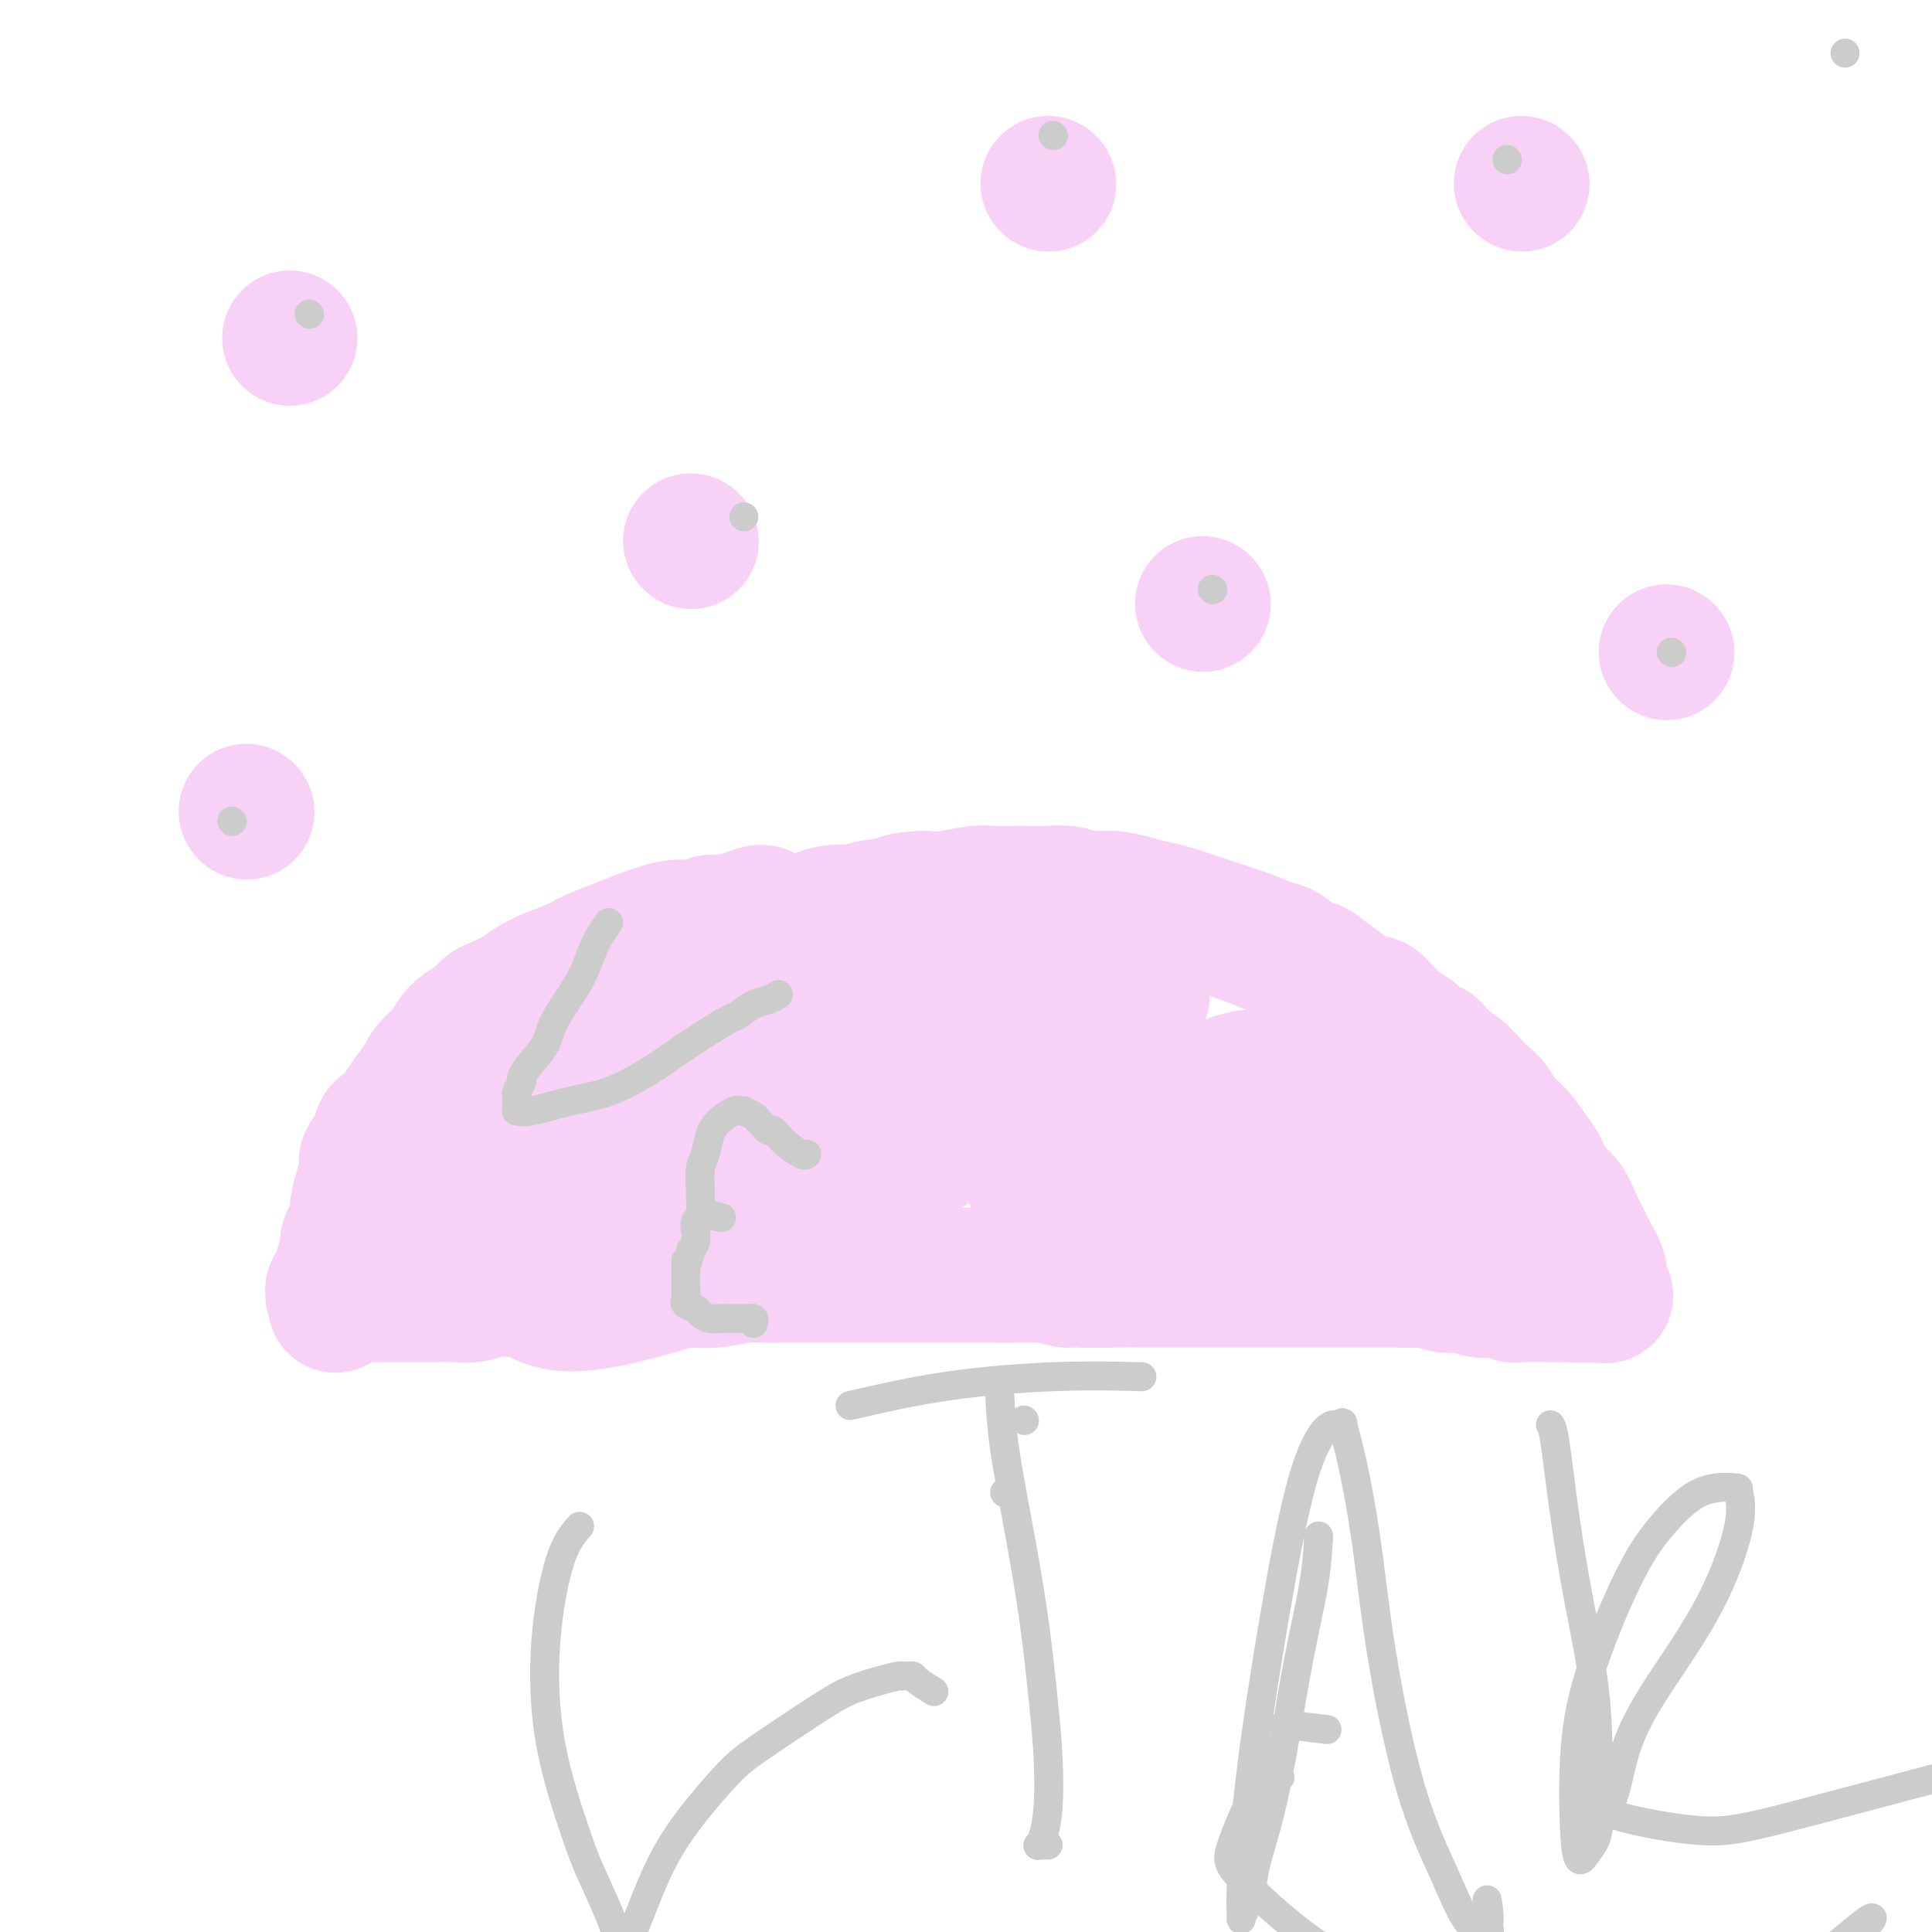 <svg viewBox='0 0 400 400' version='1.1' xmlns='http://www.w3.org/2000/svg' xmlns:xlink='http://www.w3.org/1999/xlink'><g fill='none' stroke='#000000' stroke-width='6' stroke-linecap='round' stroke-linejoin='round'><path d='M62,275c-0.013,-0.055 -0.025,-0.109 0,0c0.025,0.109 0.088,0.383 0,0c-0.088,-0.383 -0.328,-1.421 0,-2c0.328,-0.579 1.225,-0.699 2,-2c0.775,-1.301 1.430,-3.783 2,-6c0.570,-2.217 1.056,-4.168 2,-6c0.944,-1.832 2.346,-3.546 3,-5c0.654,-1.454 0.560,-2.647 1,-4c0.440,-1.353 1.415,-2.864 2,-4c0.585,-1.136 0.779,-1.897 1,-3c0.221,-1.103 0.470,-2.548 1,-4c0.530,-1.452 1.342,-2.910 2,-4c0.658,-1.090 1.162,-1.813 2,-3c0.838,-1.187 2.009,-2.838 3,-5c0.991,-2.162 1.803,-4.834 3,-7c1.197,-2.166 2.780,-3.826 4,-5c1.220,-1.174 2.078,-1.861 3,-3c0.922,-1.139 1.910,-2.731 3,-4c1.090,-1.269 2.283,-2.214 3,-3c0.717,-0.786 0.959,-1.414 2,-2c1.041,-0.586 2.881,-1.130 4,-2c1.119,-0.870 1.515,-2.067 3,-3c1.485,-0.933 4.058,-1.600 6,-2c1.942,-0.400 3.254,-0.531 5,-1c1.746,-0.469 3.928,-1.277 6,-2c2.072,-0.723 4.036,-1.362 6,-2'/><path d='M131,191c4.427,-1.280 3.995,-0.981 5,-1c1.005,-0.019 3.447,-0.358 6,-1c2.553,-0.642 5.215,-1.588 7,-2c1.785,-0.412 2.692,-0.292 5,-1c2.308,-0.708 6.018,-2.246 8,-3c1.982,-0.754 2.237,-0.724 4,-1c1.763,-0.276 5.035,-0.859 7,-1c1.965,-0.141 2.623,0.158 4,0c1.377,-0.158 3.472,-0.774 5,-1c1.528,-0.226 2.488,-0.060 4,0c1.512,0.060 3.576,0.016 5,0c1.424,-0.016 2.207,-0.004 4,0c1.793,0.004 4.597,0.001 6,0c1.403,-0.001 1.405,-0.000 3,0c1.595,0.000 4.782,0.000 7,0c2.218,-0.000 3.468,-0.001 5,0c1.532,0.001 3.345,0.003 5,0c1.655,-0.003 3.152,-0.011 5,0c1.848,0.011 4.048,0.039 6,0c1.952,-0.039 3.657,-0.147 6,0c2.343,0.147 5.325,0.548 7,1c1.675,0.452 2.042,0.955 3,1c0.958,0.045 2.508,-0.367 4,0c1.492,0.367 2.926,1.512 4,2c1.074,0.488 1.789,0.319 3,1c1.211,0.681 2.918,2.213 4,3c1.082,0.787 1.539,0.830 2,1c0.461,0.170 0.928,0.468 2,1c1.072,0.532 2.750,1.297 4,2c1.250,0.703 2.071,1.344 3,2c0.929,0.656 1.964,1.328 3,2'/><path d='M277,196c4.349,2.526 2.720,1.840 3,2c0.280,0.160 2.468,1.165 4,2c1.532,0.835 2.406,1.501 3,2c0.594,0.499 0.906,0.830 2,2c1.094,1.170 2.968,3.180 4,4c1.032,0.820 1.220,0.449 2,1c0.780,0.551 2.151,2.024 3,3c0.849,0.976 1.176,1.453 2,2c0.824,0.547 2.146,1.162 3,2c0.854,0.838 1.240,1.900 2,3c0.760,1.100 1.894,2.238 3,3c1.106,0.762 2.183,1.149 3,2c0.817,0.851 1.373,2.166 2,3c0.627,0.834 1.324,1.186 2,2c0.676,0.814 1.332,2.091 2,3c0.668,0.909 1.349,1.451 2,2c0.651,0.549 1.274,1.106 2,2c0.726,0.894 1.557,2.127 2,3c0.443,0.873 0.499,1.387 1,2c0.501,0.613 1.449,1.324 2,2c0.551,0.676 0.707,1.318 1,2c0.293,0.682 0.722,1.405 1,2c0.278,0.595 0.403,1.061 1,2c0.597,0.939 1.666,2.349 2,3c0.334,0.651 -0.065,0.541 0,1c0.065,0.459 0.595,1.485 1,2c0.405,0.515 0.686,0.519 1,1c0.314,0.481 0.662,1.438 1,2c0.338,0.562 0.668,0.728 1,1c0.332,0.272 0.666,0.649 1,1c0.334,0.351 0.667,0.675 1,1'/><path d='M337,261c4.022,5.885 1.077,2.098 0,1c-1.077,-1.098 -0.288,0.494 0,1c0.288,0.506 0.074,-0.075 0,0c-0.074,0.075 -0.008,0.805 0,1c0.008,0.195 -0.043,-0.144 0,0c0.043,0.144 0.181,0.771 0,1c-0.181,0.229 -0.682,0.061 -1,0c-0.318,-0.061 -0.455,-0.016 -1,0c-0.545,0.016 -1.499,0.004 -2,0c-0.501,-0.004 -0.548,-0.001 -1,0c-0.452,0.001 -1.310,-0.001 -2,0c-0.690,0.001 -1.211,0.004 -2,0c-0.789,-0.004 -1.844,-0.015 -3,0c-1.156,0.015 -2.413,0.057 -4,0c-1.587,-0.057 -3.504,-0.212 -5,0c-1.496,0.212 -2.573,0.793 -4,1c-1.427,0.207 -3.206,0.041 -5,0c-1.794,-0.041 -3.603,0.042 -5,0c-1.397,-0.042 -2.382,-0.207 -4,0c-1.618,0.207 -3.870,0.788 -6,1c-2.130,0.212 -4.140,0.054 -6,0c-1.860,-0.054 -3.571,-0.004 -5,0c-1.429,0.004 -2.577,-0.037 -4,0c-1.423,0.037 -3.121,0.154 -5,0c-1.879,-0.154 -3.940,-0.577 -6,-1'/><path d='M266,266c-11.379,0.159 -6.326,0.057 -6,0c0.326,-0.057 -4.076,-0.068 -7,0c-2.924,0.068 -4.371,0.215 -6,0c-1.629,-0.215 -3.438,-0.794 -6,-1c-2.562,-0.206 -5.875,-0.041 -8,0c-2.125,0.041 -3.063,-0.042 -5,0c-1.937,0.042 -4.873,0.207 -7,0c-2.127,-0.207 -3.446,-0.788 -5,-1c-1.554,-0.212 -3.342,-0.057 -5,0c-1.658,0.057 -3.184,0.015 -5,0c-1.816,-0.015 -3.920,-0.004 -6,0c-2.080,0.004 -4.135,0.001 -6,0c-1.865,-0.001 -3.541,-0.000 -5,0c-1.459,0.000 -2.701,0.000 -4,0c-1.299,-0.000 -2.657,-0.000 -4,0c-1.343,0.000 -2.673,-0.000 -4,0c-1.327,0.000 -2.651,0.000 -4,0c-1.349,-0.000 -2.723,-0.001 -4,0c-1.277,0.001 -2.455,0.004 -4,0c-1.545,-0.004 -3.456,-0.015 -5,0c-1.544,0.015 -2.722,0.057 -4,0c-1.278,-0.057 -2.656,-0.211 -4,0c-1.344,0.211 -2.655,0.788 -4,1c-1.345,0.212 -2.723,0.061 -4,0c-1.277,-0.061 -2.452,-0.030 -4,0c-1.548,0.030 -3.470,0.060 -5,0c-1.530,-0.060 -2.667,-0.209 -4,0c-1.333,0.209 -2.863,0.778 -4,1c-1.137,0.222 -1.883,0.098 -3,0c-1.117,-0.098 -2.605,-0.171 -4,0c-1.395,0.171 -2.698,0.585 -4,1'/><path d='M116,267c-6.303,0.480 -4.062,0.180 -4,0c0.062,-0.180 -2.055,-0.241 -4,0c-1.945,0.241 -3.717,0.782 -5,1c-1.283,0.218 -2.077,0.111 -3,0c-0.923,-0.111 -1.976,-0.226 -3,0c-1.024,0.226 -2.020,0.793 -3,1c-0.980,0.207 -1.946,0.054 -3,0c-1.054,-0.054 -2.198,-0.011 -3,0c-0.802,0.011 -1.262,-0.011 -2,0c-0.738,0.011 -1.755,0.056 -3,0c-1.245,-0.056 -2.719,-0.211 -4,0c-1.281,0.211 -2.371,0.789 -3,1c-0.629,0.211 -0.799,0.057 -1,0c-0.201,-0.057 -0.435,-0.015 -1,0c-0.565,0.015 -1.462,0.004 -2,0c-0.538,-0.004 -0.718,-0.001 -1,0c-0.282,0.001 -0.668,0.000 -1,0c-0.332,-0.000 -0.611,-0.000 -1,0c-0.389,0.000 -0.889,0.000 -1,0c-0.111,-0.000 0.166,-0.000 0,0c-0.166,0.000 -0.775,0.000 -1,0c-0.225,-0.000 -0.064,-0.000 0,0c0.064,0.000 0.032,0.000 0,0'/></g>
<g fill='none' stroke='#F8D1F6' stroke-width='28' stroke-linecap='round' stroke-linejoin='round'><path d='M158,189c-0.185,-0.081 -0.369,-0.161 -1,0c-0.631,0.161 -1.708,0.564 -3,1c-1.292,0.436 -2.801,0.905 -4,1c-1.199,0.095 -2.090,-0.182 -3,0c-0.910,0.182 -1.838,0.825 -3,1c-1.162,0.175 -2.558,-0.119 -4,0c-1.442,0.119 -2.929,0.651 -4,1c-1.071,0.349 -1.724,0.516 -3,1c-1.276,0.484 -3.174,1.284 -5,2c-1.826,0.716 -3.579,1.346 -5,2c-1.421,0.654 -2.510,1.331 -4,2c-1.490,0.669 -3.383,1.330 -5,2c-1.617,0.670 -2.960,1.348 -4,2c-1.040,0.652 -1.777,1.277 -3,2c-1.223,0.723 -2.933,1.544 -4,2c-1.067,0.456 -1.492,0.548 -2,1c-0.508,0.452 -1.099,1.266 -2,2c-0.901,0.734 -2.112,1.390 -3,2c-0.888,0.610 -1.455,1.174 -2,2c-0.545,0.826 -1.070,1.915 -2,3c-0.930,1.085 -2.266,2.167 -3,3c-0.734,0.833 -0.867,1.416 -1,2'/><path d='M88,223c-1.820,2.318 -2.370,3.113 -3,4c-0.630,0.887 -1.339,1.866 -2,3c-0.661,1.134 -1.272,2.424 -2,3c-0.728,0.576 -1.571,0.439 -2,1c-0.429,0.561 -0.445,1.821 -1,3c-0.555,1.179 -1.651,2.279 -2,3c-0.349,0.721 0.047,1.065 0,2c-0.047,0.935 -0.538,2.463 -1,4c-0.462,1.537 -0.895,3.084 -1,4c-0.105,0.916 0.116,1.200 0,2c-0.116,0.800 -0.571,2.115 -1,3c-0.429,0.885 -0.832,1.340 -1,2c-0.168,0.660 -0.101,1.526 0,2c0.101,0.474 0.237,0.557 0,1c-0.237,0.443 -0.847,1.246 -1,2c-0.153,0.754 0.151,1.460 0,2c-0.151,0.540 -0.759,0.914 -1,1c-0.241,0.086 -0.117,-0.117 0,0c0.117,0.117 0.227,0.553 0,1c-0.227,0.447 -0.790,0.904 -1,1c-0.210,0.096 -0.067,-0.170 0,0c0.067,0.170 0.056,0.777 0,1c-0.056,0.223 -0.159,0.064 0,0c0.159,-0.064 0.579,-0.032 1,0'/><path d='M70,268c-0.964,4.332 -0.375,1.161 0,0c0.375,-1.161 0.537,-0.311 1,0c0.463,0.311 1.227,0.083 2,0c0.773,-0.083 1.556,-0.023 3,0c1.444,0.023 3.548,0.007 5,0c1.452,-0.007 2.252,-0.006 4,0c1.748,0.006 4.445,0.016 6,0c1.555,-0.016 1.967,-0.057 3,0c1.033,0.057 2.686,0.212 4,0c1.314,-0.212 2.288,-0.792 4,-1c1.712,-0.208 4.162,-0.046 6,0c1.838,0.046 3.065,-0.026 5,0c1.935,0.026 4.579,0.150 7,0c2.421,-0.150 4.620,-0.575 7,-1c2.380,-0.425 4.941,-0.850 7,-1c2.059,-0.150 3.616,-0.026 5,0c1.384,0.026 2.593,-0.046 4,0c1.407,0.046 3.010,0.208 5,0c1.990,-0.208 4.365,-0.788 6,-1c1.635,-0.212 2.528,-0.057 4,0c1.472,0.057 3.523,0.015 5,0c1.477,-0.015 2.379,-0.004 4,0c1.621,0.004 3.961,0.001 6,0c2.039,-0.001 3.776,-0.000 6,0c2.224,0.000 4.935,0.000 7,0c2.065,-0.000 3.485,-0.001 5,0c1.515,0.001 3.124,0.003 5,0c1.876,-0.003 4.018,-0.011 7,0c2.982,0.011 6.803,0.041 9,0c2.197,-0.041 2.771,-0.155 4,0c1.229,0.155 3.115,0.577 5,1'/><path d='M221,265c24.252,-0.464 9.382,-0.124 5,0c-4.382,0.124 1.724,0.033 5,0c3.276,-0.033 3.723,-0.009 5,0c1.277,0.009 3.385,0.002 5,0c1.615,-0.002 2.739,-0.001 4,0c1.261,0.001 2.660,0.000 4,0c1.340,-0.000 2.621,-0.000 4,0c1.379,0.000 2.856,0.000 4,0c1.144,-0.000 1.954,-0.000 3,0c1.046,0.000 2.327,-0.000 4,0c1.673,0.000 3.739,0.000 5,0c1.261,-0.000 1.719,-0.000 3,0c1.281,0.000 3.385,0.000 5,0c1.615,-0.000 2.739,-0.001 4,0c1.261,0.001 2.658,0.004 4,0c1.342,-0.004 2.628,-0.015 4,0c1.372,0.015 2.829,0.056 4,0c1.171,-0.056 2.056,-0.207 3,0c0.944,0.207 1.947,0.774 3,1c1.053,0.226 2.155,0.112 3,0c0.845,-0.112 1.434,-0.222 2,0c0.566,0.222 1.110,0.778 2,1c0.890,0.222 2.125,0.112 3,0c0.875,-0.112 1.390,-0.226 2,0c0.610,0.226 1.314,0.793 2,1c0.686,0.207 1.352,0.056 2,0c0.648,-0.056 1.276,-0.015 2,0c0.724,0.015 1.545,0.004 2,0c0.455,-0.004 0.546,-0.001 1,0c0.454,0.001 1.273,0.000 2,0c0.727,-0.000 1.364,-0.000 2,0'/><path d='M324,268c16.112,0.464 4.890,0.124 1,0c-3.890,-0.124 -0.450,-0.033 1,0c1.450,0.033 0.909,0.009 1,0c0.091,-0.009 0.813,-0.002 1,0c0.187,0.002 -0.161,0.001 0,0c0.161,-0.001 0.832,-0.000 1,0c0.168,0.000 -0.165,0.001 0,0c0.165,-0.001 0.829,-0.004 1,0c0.171,0.004 -0.150,0.016 0,0c0.150,-0.016 0.772,-0.061 1,0c0.228,0.061 0.061,0.227 0,0c-0.061,-0.227 -0.017,-0.848 0,-1c0.017,-0.152 0.006,0.166 0,0c-0.006,-0.166 -0.009,-0.815 0,-1c0.009,-0.185 0.028,0.093 0,0c-0.028,-0.093 -0.105,-0.558 0,-1c0.105,-0.442 0.391,-0.860 0,-2c-0.391,-1.140 -1.459,-3.003 -2,-4c-0.541,-0.997 -0.554,-1.128 -1,-2c-0.446,-0.872 -1.326,-2.487 -2,-4c-0.674,-1.513 -1.142,-2.926 -2,-4c-0.858,-1.074 -2.106,-1.809 -3,-3c-0.894,-1.191 -1.433,-2.837 -2,-4c-0.567,-1.163 -1.162,-1.844 -2,-3c-0.838,-1.156 -1.919,-2.789 -3,-4c-1.081,-1.211 -2.162,-2.001 -3,-3c-0.838,-0.999 -1.435,-2.207 -2,-3c-0.565,-0.793 -1.100,-1.171 -2,-2c-0.900,-0.829 -2.165,-2.108 -3,-3c-0.835,-0.892 -1.238,-1.398 -2,-2c-0.762,-0.602 -1.881,-1.301 -3,-2'/><path d='M299,220c-4.163,-4.847 -2.069,-2.463 -2,-2c0.069,0.463 -1.887,-0.995 -3,-2c-1.113,-1.005 -1.383,-1.558 -2,-2c-0.617,-0.442 -1.581,-0.775 -3,-2c-1.419,-1.225 -3.294,-3.344 -4,-4c-0.706,-0.656 -0.243,0.150 -1,0c-0.757,-0.150 -2.735,-1.258 -4,-2c-1.265,-0.742 -1.819,-1.120 -3,-2c-1.181,-0.880 -2.990,-2.263 -4,-3c-1.010,-0.737 -1.219,-0.829 -2,-1c-0.781,-0.171 -2.132,-0.420 -3,-1c-0.868,-0.580 -1.253,-1.489 -2,-2c-0.747,-0.511 -1.854,-0.623 -3,-1c-1.146,-0.377 -2.329,-1.018 -5,-2c-2.671,-0.982 -6.828,-2.304 -9,-3c-2.172,-0.696 -2.358,-0.765 -3,-1c-0.642,-0.235 -1.739,-0.636 -3,-1c-1.261,-0.364 -2.685,-0.690 -4,-1c-1.315,-0.310 -2.519,-0.605 -4,-1c-1.481,-0.395 -3.237,-0.890 -5,-1c-1.763,-0.110 -3.533,0.167 -5,0c-1.467,-0.167 -2.633,-0.776 -4,-1c-1.367,-0.224 -2.937,-0.061 -4,0c-1.063,0.061 -1.620,0.020 -3,0c-1.380,-0.020 -3.582,-0.019 -5,0c-1.418,0.019 -2.050,0.057 -3,0c-0.950,-0.057 -2.217,-0.208 -4,0c-1.783,0.208 -4.081,0.774 -6,1c-1.919,0.226 -3.460,0.113 -5,0'/><path d='M191,186c-5.442,0.339 -4.046,0.686 -5,1c-0.954,0.314 -4.257,0.594 -6,1c-1.743,0.406 -1.926,0.939 -3,1c-1.074,0.061 -3.040,-0.350 -5,0c-1.960,0.350 -3.914,1.460 -5,2c-1.086,0.540 -1.305,0.511 -3,1c-1.695,0.489 -4.867,1.496 -7,2c-2.133,0.504 -3.229,0.506 -5,1c-1.771,0.494 -4.219,1.482 -6,2c-1.781,0.518 -2.897,0.567 -4,1c-1.103,0.433 -2.194,1.251 -4,2c-1.806,0.749 -4.328,1.430 -6,2c-1.672,0.570 -2.495,1.031 -4,2c-1.505,0.969 -3.691,2.447 -5,3c-1.309,0.553 -1.742,0.181 -3,1c-1.258,0.819 -3.340,2.828 -5,4c-1.660,1.172 -2.897,1.508 -4,2c-1.103,0.492 -2.072,1.142 -3,2c-0.928,0.858 -1.815,1.925 -3,3c-1.185,1.075 -2.670,2.157 -4,3c-1.330,0.843 -2.507,1.448 -3,2c-0.493,0.552 -0.303,1.051 -1,2c-0.697,0.949 -2.281,2.347 -3,3c-0.719,0.653 -0.574,0.560 -1,1c-0.426,0.440 -1.424,1.414 -2,2c-0.576,0.586 -0.732,0.786 -1,1c-0.268,0.214 -0.649,0.442 -1,1c-0.351,0.558 -0.672,1.445 -1,2c-0.328,0.555 -0.664,0.777 -1,1'/><path d='M87,237c-3.236,3.184 -0.828,0.645 0,0c0.828,-0.645 0.074,0.606 0,1c-0.074,0.394 0.530,-0.068 1,0c0.470,0.068 0.806,0.665 2,1c1.194,0.335 3.247,0.407 7,0c3.753,-0.407 9.207,-1.295 14,-2c4.793,-0.705 8.925,-1.228 17,-3c8.075,-1.772 20.094,-4.792 29,-7c8.906,-2.208 14.701,-3.604 21,-5c6.299,-1.396 13.102,-2.794 18,-4c4.898,-1.206 7.890,-2.222 10,-3c2.110,-0.778 3.336,-1.318 5,-2c1.664,-0.682 3.766,-1.507 5,-2c1.234,-0.493 1.601,-0.653 2,-1c0.399,-0.347 0.832,-0.881 1,-1c0.168,-0.119 0.071,0.177 -1,0c-1.071,-0.177 -3.117,-0.826 -5,-1c-1.883,-0.174 -3.602,0.126 -8,1c-4.398,0.874 -11.474,2.320 -21,5c-9.526,2.680 -21.501,6.592 -29,9c-7.499,2.408 -10.521,3.311 -16,5c-5.479,1.689 -13.413,4.165 -21,7c-7.587,2.835 -14.826,6.027 -19,8c-4.174,1.973 -5.284,2.725 -7,4c-1.716,1.275 -4.039,3.074 -5,4c-0.961,0.926 -0.560,0.979 0,1c0.560,0.021 1.280,0.011 2,0'/><path d='M89,252c-0.931,1.182 1.740,-0.363 5,-1c3.260,-0.637 7.108,-0.367 13,-1c5.892,-0.633 13.829,-2.171 22,-4c8.171,-1.829 16.576,-3.951 24,-6c7.424,-2.049 13.868,-4.027 23,-7c9.132,-2.973 20.953,-6.942 26,-9c5.047,-2.058 3.319,-2.207 4,-3c0.681,-0.793 3.769,-2.232 5,-4c1.231,-1.768 0.604,-3.867 0,-5c-0.604,-1.133 -1.187,-1.302 -3,-2c-1.813,-0.698 -4.858,-1.925 -9,-3c-4.142,-1.075 -9.380,-1.999 -15,-2c-5.620,-0.001 -11.621,0.919 -18,2c-6.379,1.081 -13.137,2.323 -19,4c-5.863,1.677 -10.832,3.791 -15,6c-4.168,2.209 -7.536,4.515 -11,7c-3.464,2.485 -7.024,5.148 -10,8c-2.976,2.852 -5.368,5.892 -7,9c-1.632,3.108 -2.505,6.284 -3,9c-0.495,2.716 -0.613,4.973 0,7c0.613,2.027 1.955,3.823 4,6c2.045,2.177 4.791,4.735 8,6c3.209,1.265 6.880,1.238 13,0c6.120,-1.238 14.687,-3.688 23,-7c8.313,-3.312 16.370,-7.487 24,-12c7.630,-4.513 14.832,-9.366 22,-14c7.168,-4.634 14.302,-9.050 19,-12c4.698,-2.950 6.961,-4.434 10,-7c3.039,-2.566 6.856,-6.214 9,-8c2.144,-1.786 2.616,-1.712 3,-2c0.384,-0.288 0.681,-0.940 0,-1c-0.681,-0.060 -2.341,0.470 -4,1'/><path d='M232,207c-1.782,0.487 -4.235,1.705 -7,3c-2.765,1.295 -5.840,2.666 -8,4c-2.160,1.334 -3.404,2.632 -5,4c-1.596,1.368 -3.543,2.807 -5,4c-1.457,1.193 -2.423,2.140 -3,3c-0.577,0.860 -0.764,1.631 -1,2c-0.236,0.369 -0.521,0.335 0,1c0.521,0.665 1.847,2.030 3,3c1.153,0.970 2.134,1.547 4,2c1.866,0.453 4.619,0.783 6,1c1.381,0.217 1.391,0.322 3,0c1.609,-0.322 4.816,-1.071 7,-2c2.184,-0.929 3.343,-2.037 4,-3c0.657,-0.963 0.812,-1.782 1,-2c0.188,-0.218 0.410,0.165 0,0c-0.410,-0.165 -1.452,-0.878 -4,-1c-2.548,-0.122 -6.601,0.349 -10,1c-3.399,0.651 -6.144,1.484 -8,2c-1.856,0.516 -2.821,0.716 -3,1c-0.179,0.284 0.430,0.652 0,1c-0.430,0.348 -1.898,0.676 0,1c1.898,0.324 7.164,0.644 13,1c5.836,0.356 12.243,0.748 19,1c6.757,0.252 13.864,0.365 20,0c6.136,-0.365 11.301,-1.207 16,-2c4.699,-0.793 8.933,-1.539 11,-2c2.067,-0.461 1.966,-0.639 2,-1c0.034,-0.361 0.201,-0.905 0,-1c-0.201,-0.095 -0.772,0.259 -4,1c-3.228,0.741 -9.114,1.871 -15,3'/><path d='M268,232c-4.374,0.580 -5.810,0.031 -9,1c-3.190,0.969 -8.136,3.457 -12,5c-3.864,1.543 -6.647,2.142 -9,3c-2.353,0.858 -4.278,1.975 -6,3c-1.722,1.025 -3.243,1.957 -4,3c-0.757,1.043 -0.749,2.196 -1,3c-0.251,0.804 -0.760,1.260 0,2c0.760,0.740 2.789,1.766 5,3c2.211,1.234 4.604,2.677 11,4c6.396,1.323 16.797,2.525 21,3c4.203,0.475 2.209,0.223 4,0c1.791,-0.223 7.367,-0.417 10,-1c2.633,-0.583 2.323,-1.556 3,-2c0.677,-0.444 2.341,-0.357 3,-1c0.659,-0.643 0.313,-2.014 0,-3c-0.313,-0.986 -0.593,-1.588 -2,-3c-1.407,-1.412 -3.941,-3.636 -7,-5c-3.059,-1.364 -6.644,-1.869 -10,-3c-3.356,-1.131 -6.484,-2.889 -10,-4c-3.516,-1.111 -7.422,-1.577 -11,-2c-3.578,-0.423 -6.829,-0.804 -10,-1c-3.171,-0.196 -6.261,-0.206 -9,0c-2.739,0.206 -5.128,0.628 -7,1c-1.872,0.372 -3.227,0.695 -4,1c-0.773,0.305 -0.966,0.591 -1,1c-0.034,0.409 0.089,0.940 0,1c-0.089,0.060 -0.391,-0.351 0,1c0.391,1.351 1.476,4.465 4,7c2.524,2.535 6.487,4.490 11,6c4.513,1.510 9.575,2.574 14,3c4.425,0.426 8.212,0.213 12,0'/><path d='M254,258c5.750,0.161 7.125,-0.938 11,-3c3.875,-2.062 10.251,-5.088 15,-8c4.749,-2.912 7.870,-5.708 10,-8c2.130,-2.292 3.268,-4.078 4,-6c0.732,-1.922 1.059,-3.979 1,-5c-0.059,-1.021 -0.502,-1.007 0,-1c0.502,0.007 1.951,0.007 -1,0c-2.951,-0.007 -10.303,-0.020 -13,0c-2.697,0.020 -0.741,0.072 -1,1c-0.259,0.928 -2.734,2.730 -4,4c-1.266,1.270 -1.321,2.008 -1,4c0.321,1.992 1.020,5.237 2,8c0.980,2.763 2.241,5.042 4,7c1.759,1.958 4.016,3.594 6,5c1.984,1.406 3.695,2.582 5,3c1.305,0.418 2.205,0.077 3,0c0.795,-0.077 1.486,0.109 2,0c0.514,-0.109 0.852,-0.512 1,-1c0.148,-0.488 0.105,-1.061 -1,-3c-1.105,-1.939 -3.273,-5.246 -5,-8c-1.727,-2.754 -3.013,-4.956 -5,-7c-1.987,-2.044 -4.675,-3.931 -7,-5c-2.325,-1.069 -4.288,-1.320 -6,-2c-1.712,-0.680 -3.172,-1.790 -5,-3c-1.828,-1.210 -4.023,-2.522 -6,-3c-1.977,-0.478 -3.734,-0.123 -5,0c-1.266,0.123 -2.040,0.012 -3,0c-0.960,-0.012 -2.105,0.074 -3,1c-0.895,0.926 -1.542,2.693 -2,4c-0.458,1.307 -0.729,2.153 -1,3'/><path d='M249,235c-0.676,2.205 -0.866,4.219 -1,6c-0.134,1.781 -0.214,3.331 2,5c2.214,1.669 6.720,3.457 9,5c2.280,1.543 2.333,2.842 6,0c3.667,-2.842 10.946,-9.823 14,-13c3.054,-3.177 1.881,-2.549 1,-4c-0.881,-1.451 -1.471,-4.981 -3,-7c-1.529,-2.019 -3.996,-2.526 -7,-3c-3.004,-0.474 -6.546,-0.913 -9,-1c-2.454,-0.087 -3.820,0.178 -6,1c-2.180,0.822 -5.174,2.200 -7,3c-1.826,0.800 -2.484,1.020 -3,2c-0.516,0.980 -0.892,2.720 -1,4c-0.108,1.280 0.050,2.101 0,3c-0.050,0.899 -0.310,1.878 1,3c1.310,1.122 4.190,2.387 6,3c1.810,0.613 2.550,0.573 4,0c1.450,-0.573 3.609,-1.681 5,-3c1.391,-1.319 2.015,-2.850 2,-4c-0.015,-1.150 -0.669,-1.920 -2,-3c-1.331,-1.080 -3.337,-2.472 -5,-3c-1.663,-0.528 -2.981,-0.194 -5,0c-2.019,0.194 -4.737,0.248 -7,1c-2.263,0.752 -4.071,2.202 -5,3c-0.929,0.798 -0.980,0.942 -1,1c-0.020,0.058 -0.010,0.029 0,0'/><path d='M143,112c0.000,0.000 0.100,0.100 0.1,0.1'/><path d='M315,38c0.000,0.000 0.100,0.100 0.1,0.1'/><path d='M345,135c0.000,0.000 0.100,0.100 0.1,0.1'/><path d='M60,70c0.000,0.000 0.000,0.000 0,0c0.000,0.000 0.000,0.000 0,0'/><path d='M51,168c0.000,0.000 0.100,0.100 0.1,0.1'/><path d='M217,38c0.000,0.000 0.100,0.100 0.1,0.1'/><path d='M249,125c0.000,0.000 0.100,0.100 0.1,0.1'/></g>
<g fill='none' stroke='#CCCCCC' stroke-width='6' stroke-linecap='round' stroke-linejoin='round'><path d='M48,170c0.000,0.000 0.100,0.100 0.1,0.1'/><path d='M64,65c0.000,0.000 0.100,0.100 0.1,0.1'/><path d='M154,107c0.000,0.000 0.000,0.000 0,0c0.000,0.000 0.000,0.000 0,0'/><path d='M218,28c0.000,0.000 0.100,0.100 0.1,0.1'/><path d='M251,122c0.000,0.000 0.100,0.100 0.1,0.1'/><path d='M312,33c0.000,0.000 0.100,0.100 0.1,0.1'/><path d='M346,135c0.000,0.000 0.100,0.100 0.1,0.1'/><path d='M126,191c-1.069,1.530 -2.138,3.059 -3,5c-0.862,1.941 -1.517,4.292 -3,7c-1.483,2.708 -3.794,5.771 -5,8c-1.206,2.229 -1.308,3.623 -2,5c-0.692,1.377 -1.975,2.735 -3,4c-1.025,1.265 -1.791,2.436 -2,3c-0.209,0.564 0.141,0.519 0,1c-0.141,0.481 -0.771,1.487 -1,2c-0.229,0.513 -0.056,0.531 0,1c0.056,0.469 -0.003,1.387 0,2c0.003,0.613 0.069,0.920 0,1c-0.069,0.080 -0.274,-0.067 0,0c0.274,0.067 1.026,0.350 3,0c1.974,-0.350 5.170,-1.332 8,-2c2.830,-0.668 5.294,-1.023 8,-2c2.706,-0.977 5.655,-2.575 8,-4c2.345,-1.425 4.087,-2.676 6,-4c1.913,-1.324 3.996,-2.722 6,-4c2.004,-1.278 3.928,-2.437 5,-3c1.072,-0.563 1.293,-0.529 2,-1c0.707,-0.471 1.901,-1.446 3,-2c1.099,-0.554 2.104,-0.688 3,-1c0.896,-0.312 1.685,-0.804 2,-1c0.315,-0.196 0.158,-0.098 0,0'/><path d='M167,239c0.037,-0.047 0.074,-0.093 0,0c-0.074,0.093 -0.257,0.327 -1,0c-0.743,-0.327 -2.044,-1.215 -3,-2c-0.956,-0.785 -1.566,-1.467 -2,-2c-0.434,-0.533 -0.692,-0.916 -1,-1c-0.308,-0.084 -0.665,0.131 -1,0c-0.335,-0.131 -0.649,-0.610 -1,-1c-0.351,-0.390 -0.738,-0.693 -1,-1c-0.262,-0.307 -0.397,-0.620 -1,-1c-0.603,-0.380 -1.674,-0.828 -2,-1c-0.326,-0.172 0.092,-0.066 0,0c-0.092,0.066 -0.693,0.094 -1,0c-0.307,-0.094 -0.321,-0.308 -1,0c-0.679,0.308 -2.024,1.140 -3,2c-0.976,0.860 -1.582,1.748 -2,3c-0.418,1.252 -0.647,2.867 -1,4c-0.353,1.133 -0.830,1.784 -1,3c-0.170,1.216 -0.032,2.997 0,4c0.032,1.003 -0.043,1.227 0,2c0.043,0.773 0.205,2.094 0,3c-0.205,0.906 -0.777,1.398 -1,2c-0.223,0.602 -0.099,1.316 0,2c0.099,0.684 0.171,1.338 0,2c-0.171,0.662 -0.586,1.331 -1,2'/><path d='M143,259c-1.155,4.538 -1.041,2.382 -1,2c0.041,-0.382 0.011,1.011 0,2c-0.011,0.989 -0.002,1.574 0,2c0.002,0.426 -0.001,0.691 0,1c0.001,0.309 0.007,0.660 0,1c-0.007,0.340 -0.028,0.668 0,1c0.028,0.332 0.105,0.667 0,1c-0.105,0.333 -0.390,0.664 0,1c0.390,0.336 1.457,0.679 2,1c0.543,0.321 0.564,0.622 1,1c0.436,0.378 1.287,0.833 2,1c0.713,0.167 1.286,0.045 2,0c0.714,-0.045 1.568,-0.012 2,0c0.432,0.012 0.440,0.003 1,0c0.560,-0.003 1.670,-0.002 2,0c0.330,0.002 -0.122,0.004 0,0c0.122,-0.004 0.817,-0.015 1,0c0.183,0.015 -0.147,0.056 0,0c0.147,-0.056 0.770,-0.207 1,0c0.230,0.207 0.066,0.774 0,1c-0.066,0.226 -0.033,0.113 0,0'/><path d='M145,251c1.667,0.417 3.333,0.833 4,1c0.667,0.167 0.333,0.083 0,0'/><path d='M382,11c0.000,0.000 0.000,0.000 0,0c0.000,0.000 0.000,0.000 0,0'/><path d='M120,316c-1.357,1.537 -2.713,3.075 -4,7c-1.287,3.925 -2.503,10.239 -3,17c-0.497,6.761 -0.273,13.969 1,21c1.273,7.031 3.595,13.887 5,18c1.405,4.113 1.892,5.485 3,8c1.108,2.515 2.835,6.175 4,9c1.165,2.825 1.767,4.816 2,6c0.233,1.184 0.098,1.560 0,2c-0.098,0.440 -0.159,0.945 0,1c0.159,0.055 0.538,-0.341 1,-1c0.462,-0.659 1.008,-1.582 2,-4c0.992,-2.418 2.431,-6.331 4,-10c1.569,-3.669 3.268,-7.094 6,-11c2.732,-3.906 6.499,-8.293 9,-11c2.501,-2.707 3.738,-3.734 7,-6c3.262,-2.266 8.549,-5.770 12,-8c3.451,-2.230 5.068,-3.186 7,-4c1.932,-0.814 4.181,-1.486 6,-2c1.819,-0.514 3.209,-0.870 4,-1c0.791,-0.130 0.983,-0.033 1,0c0.017,0.033 -0.142,0.002 0,0c0.142,-0.002 0.585,0.024 1,0c0.415,-0.024 0.802,-0.099 1,0c0.198,0.099 0.207,0.373 1,1c0.793,0.627 2.369,1.608 3,2c0.631,0.392 0.315,0.196 0,0'/><path d='M212,294c0.000,0.000 0.100,0.100 0.1,0.1'/><path d='M208,309c0.000,0.000 0.100,0.100 0.1,0.1'/><path d='M207,289c0.160,3.153 0.319,6.306 1,11c0.681,4.694 1.882,10.929 3,17c1.118,6.071 2.153,11.980 3,18c0.847,6.020 1.505,12.153 2,17c0.495,4.847 0.825,8.409 1,12c0.175,3.591 0.193,7.211 0,10c-0.193,2.789 -0.598,4.747 -1,6c-0.402,1.253 -0.801,1.800 -1,2c-0.199,0.200 -0.198,0.054 0,0c0.198,-0.054 0.592,-0.014 1,0c0.408,0.014 0.831,0.004 1,0c0.169,-0.004 0.085,-0.002 0,0'/><path d='M176,291c6.327,-1.464 12.655,-2.929 20,-4c7.345,-1.071 15.708,-1.750 23,-2c7.292,-0.250 13.512,-0.071 16,0c2.488,0.071 1.244,0.036 0,0'/><path d='M273,318c-0.156,2.943 -0.311,5.885 -1,10c-0.689,4.115 -1.911,9.402 -3,15c-1.089,5.598 -2.046,11.506 -3,17c-0.954,5.494 -1.906,10.575 -3,15c-1.094,4.425 -2.331,8.194 -3,11c-0.669,2.806 -0.769,4.650 -1,6c-0.231,1.350 -0.594,2.205 -1,3c-0.406,0.795 -0.854,1.531 -1,2c-0.146,0.469 0.011,0.671 0,0c-0.011,-0.671 -0.190,-2.213 0,-7c0.190,-4.787 0.750,-12.817 2,-23c1.250,-10.183 3.190,-22.517 5,-33c1.810,-10.483 3.489,-19.115 5,-25c1.511,-5.885 2.855,-9.024 4,-11c1.145,-1.976 2.092,-2.790 3,-3c0.908,-0.210 1.777,0.184 2,0c0.223,-0.184 -0.201,-0.945 0,0c0.201,0.945 1.025,3.595 2,8c0.975,4.405 2.101,10.563 3,17c0.899,6.437 1.573,13.151 3,22c1.427,8.849 3.609,19.832 6,28c2.391,8.168 4.991,13.519 7,18c2.009,4.481 3.425,8.091 5,10c1.575,1.909 3.307,2.117 4,2c0.693,-0.117 0.346,-0.558 0,-1'/><path d='M308,399c0.622,-0.956 0.178,-3.844 0,-5c-0.178,-1.156 -0.089,-0.578 0,0'/><path d='M266,357c3.333,0.417 6.667,0.833 8,1c1.333,0.167 0.667,0.083 0,0'/><path d='M321,295c0.265,0.428 0.529,0.856 1,4c0.471,3.144 1.147,9.005 2,15c0.853,5.995 1.883,12.122 3,18c1.117,5.878 2.321,11.505 3,17c0.679,5.495 0.834,10.859 1,16c0.166,5.141 0.345,10.059 0,13c-0.345,2.941 -1.212,3.906 -2,5c-0.788,1.094 -1.497,2.319 -2,2c-0.503,-0.319 -0.802,-2.182 -1,-6c-0.198,-3.818 -0.296,-9.591 0,-15c0.296,-5.409 0.987,-10.455 3,-17c2.013,-6.545 5.347,-14.591 8,-20c2.653,-5.409 4.624,-8.182 7,-11c2.376,-2.818 5.158,-5.682 8,-7c2.842,-1.318 5.743,-1.089 7,-1c1.257,0.089 0.870,0.037 1,1c0.130,0.963 0.776,2.940 0,7c-0.776,4.060 -2.975,10.202 -6,16c-3.025,5.798 -6.876,11.250 -10,16c-3.124,4.750 -5.520,8.797 -7,13c-1.480,4.203 -2.045,8.562 -3,11c-0.955,2.438 -2.300,2.957 1,4c3.300,1.043 11.243,2.611 17,3c5.757,0.389 9.327,-0.401 23,-4c13.673,-3.599 37.451,-10.007 57,-15c19.549,-4.993 34.871,-8.569 41,-10c6.129,-1.431 3.064,-0.715 0,0'/><path d='M265,368c-1.576,0.147 -3.152,0.294 -5,3c-1.848,2.706 -3.967,7.969 -5,11c-1.033,3.031 -0.980,3.828 2,7c2.980,3.172 8.887,8.718 15,13c6.113,4.282 12.431,7.300 18,10c5.569,2.700 10.390,5.081 16,7c5.610,1.919 12.010,3.376 17,4c4.990,0.624 8.571,0.416 12,0c3.429,-0.416 6.705,-1.041 10,-2c3.295,-0.959 6.610,-2.253 8,-3c1.390,-0.747 0.856,-0.947 1,-1c0.144,-0.053 0.966,0.043 0,0c-0.966,-0.043 -3.720,-0.223 -8,1c-4.280,1.223 -10.086,3.849 -17,8c-6.914,4.151 -14.936,9.825 -23,16c-8.064,6.175 -16.171,12.849 -23,19c-6.829,6.151 -12.379,11.779 -18,17c-5.621,5.221 -11.314,10.036 -14,13c-2.686,2.964 -2.365,4.077 -3,5c-0.635,0.923 -2.225,1.657 0,1c2.225,-0.657 8.267,-2.704 16,-7c7.733,-4.296 17.159,-10.839 27,-17c9.841,-6.161 20.098,-11.939 30,-19c9.902,-7.061 19.448,-15.403 28,-22c8.552,-6.597 16.109,-11.447 22,-15c5.891,-3.553 10.115,-5.808 12,-7c1.885,-1.192 1.431,-1.321 1,-1c-0.431,0.321 -0.837,1.092 -5,4c-4.163,2.908 -12.081,7.954 -20,13'/><path d='M359,426c-8.173,6.130 -16.606,13.456 -25,20c-8.394,6.544 -16.750,12.307 -24,18c-7.250,5.693 -13.395,11.315 -19,16c-5.605,4.685 -10.669,8.434 -13,10c-2.331,1.566 -1.930,0.949 -2,1c-0.070,0.051 -0.613,0.769 3,-2c3.613,-2.769 11.382,-9.024 19,-15c7.618,-5.976 15.085,-11.674 23,-18c7.915,-6.326 16.279,-13.282 24,-20c7.721,-6.718 14.799,-13.200 21,-19c6.201,-5.800 11.525,-10.919 15,-14c3.475,-3.081 5.103,-4.125 6,-5c0.897,-0.875 1.065,-1.580 -1,0c-2.065,1.580 -6.362,5.444 -13,10c-6.638,4.556 -15.618,9.803 -24,16c-8.382,6.197 -16.166,13.345 -24,19c-7.834,5.655 -15.717,9.816 -22,13c-6.283,3.184 -10.965,5.389 -15,7c-4.035,1.611 -7.422,2.628 -9,3c-1.578,0.372 -1.348,0.100 -1,0c0.348,-0.100 0.814,-0.029 1,0c0.186,0.029 0.093,0.014 0,0'/></g>
</svg>